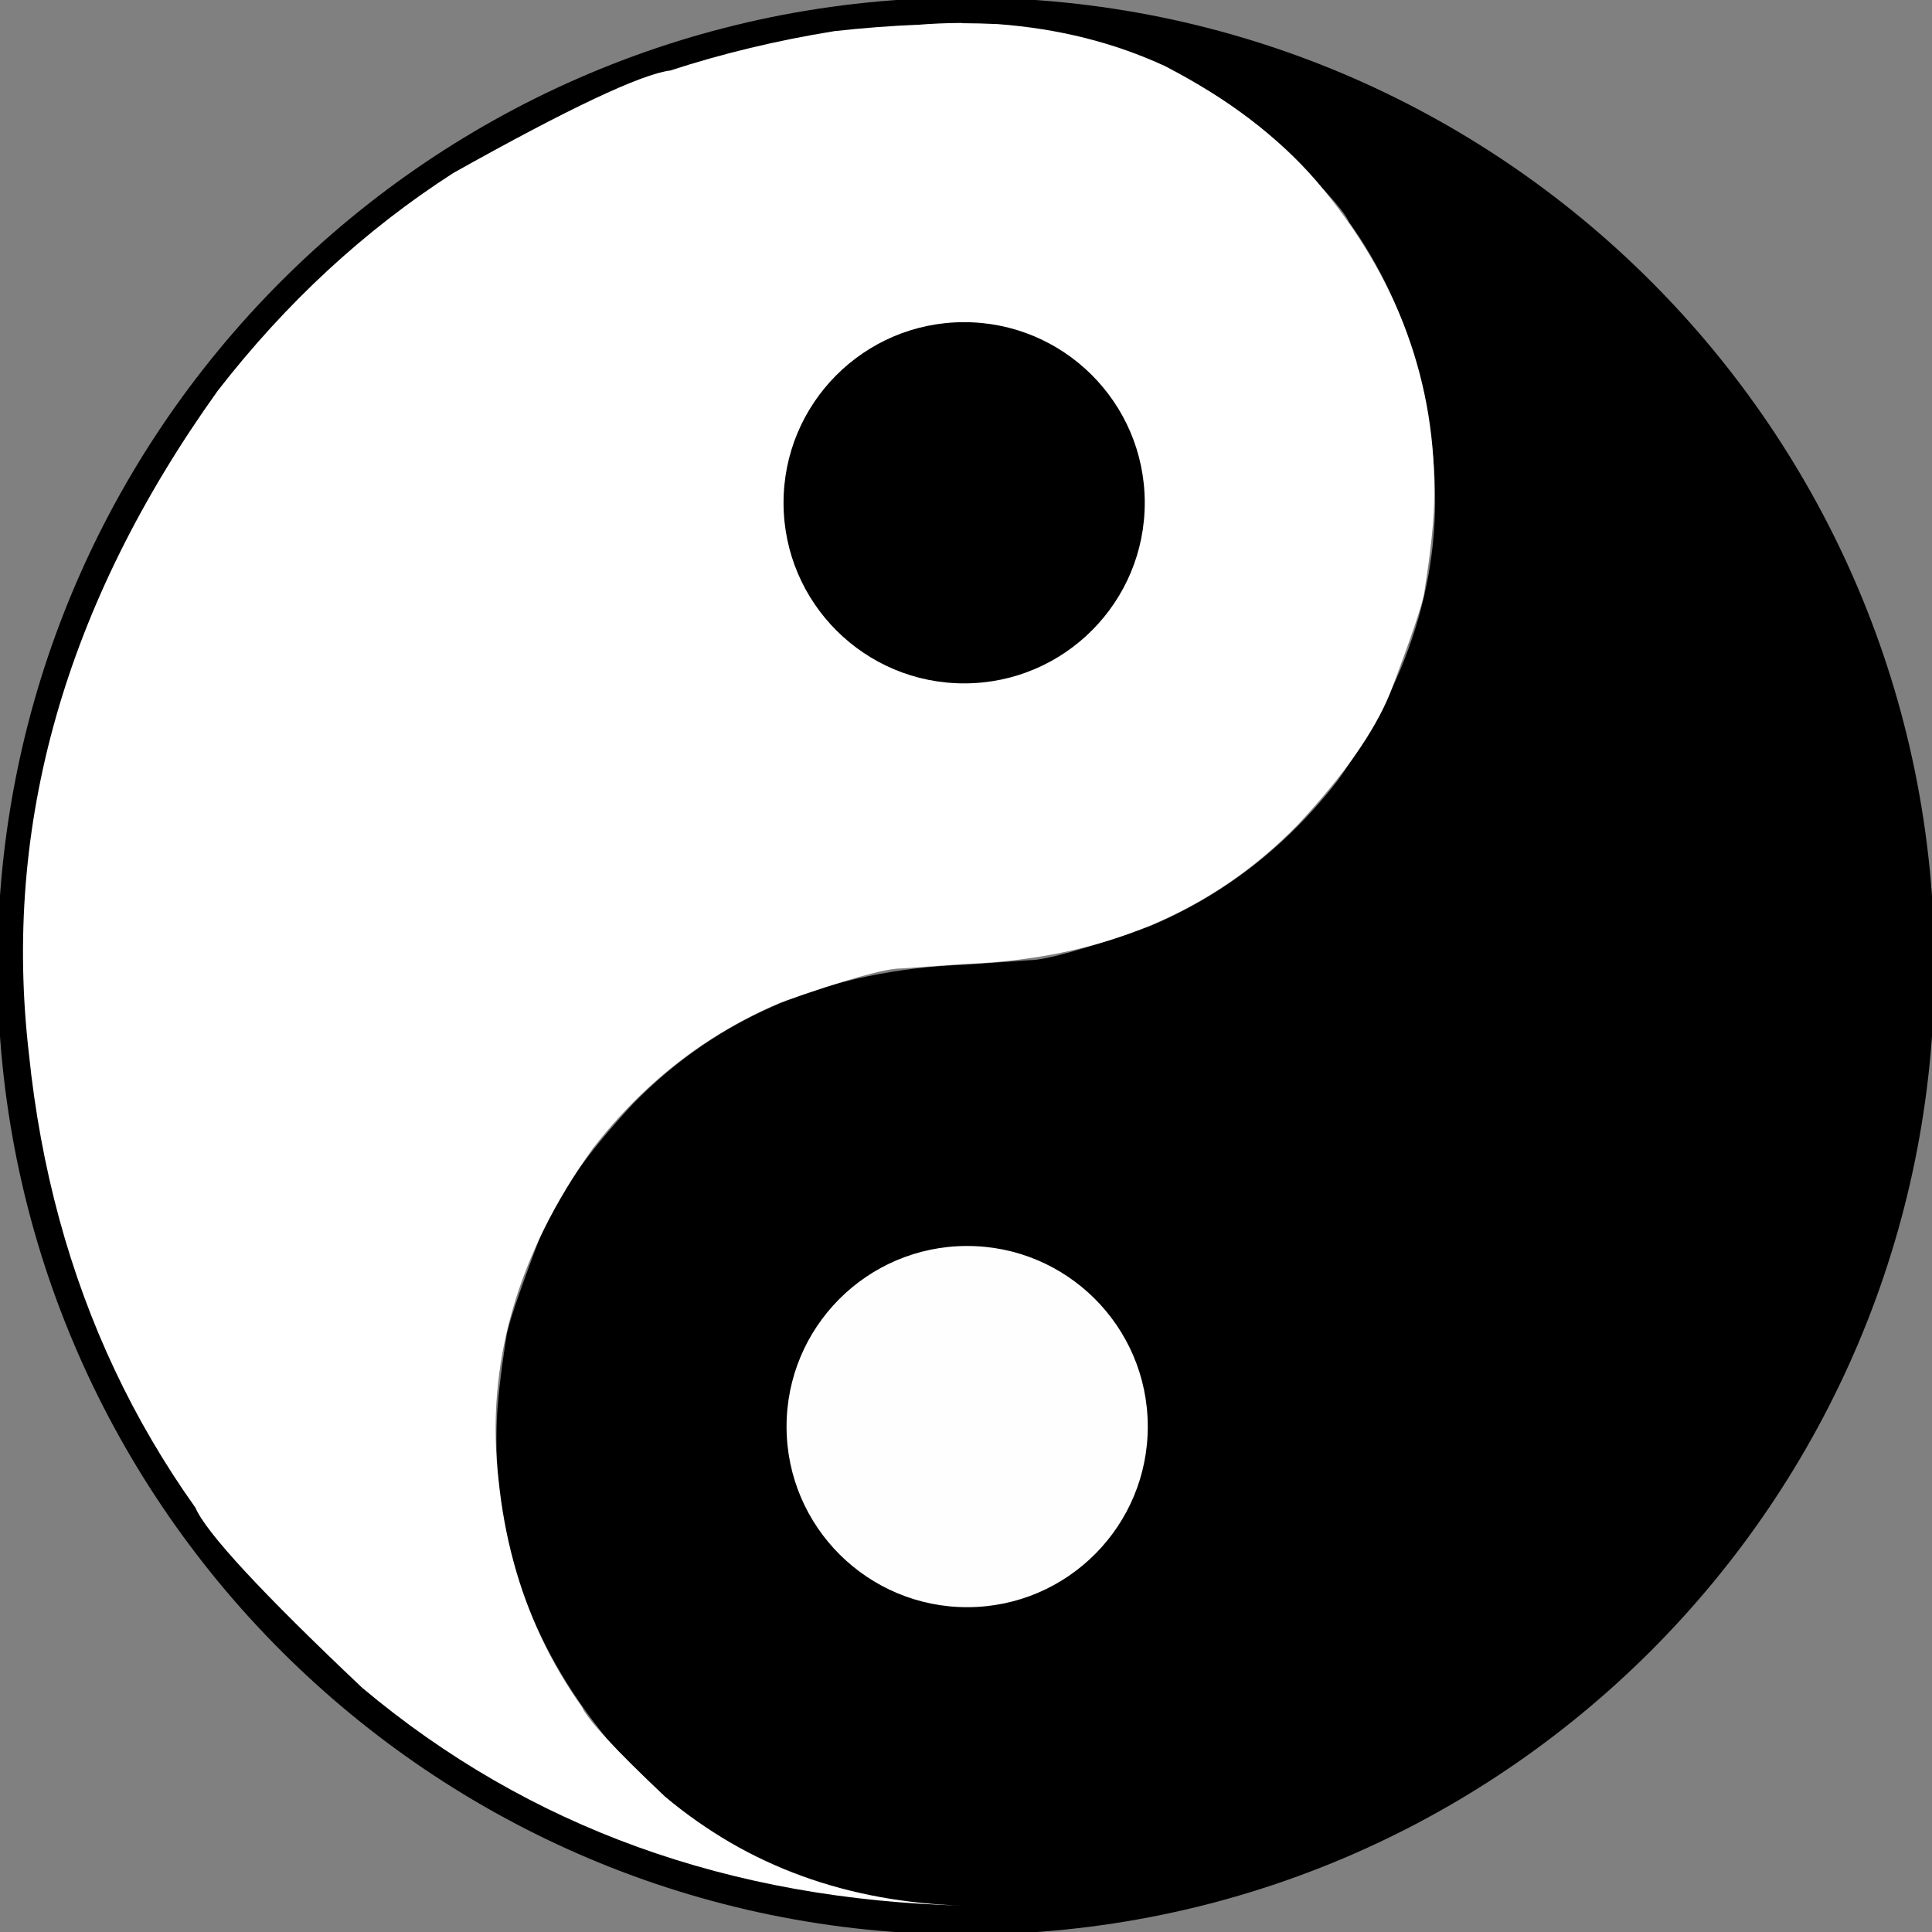 <?xml version="1.0" encoding="UTF-8"?>
<!-- Generator: Adobe Illustrator 15.0.0, SVG Export Plug-In . SVG Version: 6.00 Build 0)  -->
<svg xmlns="http://www.w3.org/2000/svg" xmlns:xlink="http://www.w3.org/1999/xlink" version="1.1" id="Warstwa_1" x="0px" y="0px" width="512px" height="512px" viewBox="0 0 512 512" xml:space="preserve">
<rect x="0" y="0" width="512" height="512" fill="#808080" stroke="none"/>
<g>
	<polygon points="255.909,255.434 255.927,255.653 255.941,255.436  "></polygon>
	<path d="M256-0.648C114.247-0.648-0.667,114.266-0.667,256.019c0,141.754,114.914,256.667,256.667,256.667   c141.754,0,256.666-114.912,256.666-256.667C512.666,114.266,397.754-0.648,256-0.648z M81.579,430.439   c-22.657-22.656-40.444-49.037-52.867-78.409c-12.86-30.403-19.38-62.708-19.38-96.011c0-33.304,6.521-65.607,19.38-96.011   c12.423-29.372,30.21-55.752,52.867-78.409c22.656-22.657,49.038-40.444,78.409-52.867C190.393,15.873,222.696,9.352,256,9.352   c12.939,0,25.724,0.997,38.308,2.955c15.128,4.798,28.823,12.341,41.081,22.638c13.303,12.58,20.67,20.536,22.102,23.865   c4.12,5.79,7.686,11.875,10.691,18.255c6.014,12.76,9.801,26.701,11.361,41.822c3.54,30.367-4.795,59.669-24.999,87.905   c-9.054,11.674-19.463,21.298-31.229,28.871c-5.882,3.788-12.104,7.062-18.665,9.824c-16.878,5.966-27.45,8.956-31.723,8.971   c-0.029,0-0.06,0-0.088,0l-16.912,1.195h-0.001h-0.018h-0.018c-36.066,1.318-65.436,13.596-88.105,36.838   c-12.188,13.066-20.354,24.701-24.496,34.9c-5.835,15.352-8.879,24.407-9.13,27.173c-1.593,10.06-2.445,17.953-2.562,23.684   c-0.742,31.276,9.667,59.577,31.223,84.896c10.057,11.652,23.411,21.793,40.063,30.428c5.798,2.684,11.84,4.897,18.125,6.648   c-20.97-2.969-41.393-8.612-61.021-16.914C130.617,470.882,104.236,453.096,81.579,430.439z"></path>
</g>
<path fill="#FFFFFF" d="M255.73,255.672l0.031,0.002l-0.018-0.219 M255.742,255.456h0.019h0.018  c36.066-1.318,65.436-13.596,88.105-36.838c12.188-13.066,20.354-24.701,24.496-34.9c5.835-15.352,8.879-24.407,9.13-27.173  c1.593-10.06,2.445-17.953,2.562-23.684c0.742-31.276-9.667-59.577-31.223-84.896c-10.057-11.652-23.411-21.793-40.063-30.428  c-13.492-6.245-28.3-9.965-44.425-11.154c-3.267-0.148-6.403-0.228-9.412-0.237c-0.001-0.022-0.001-0.042-0.001-0.063l-0.021,0.003  c-0.072,0-0.146,0-0.221,0c-4.023,0.014-8.109,0.195-12.261,0.546c0.344-0.029,0.687-0.059,1.03-0.085  c-7.357,0.297-14.823,0.865-22.391,1.71c-15.155,2.447-29.633,5.924-43.433,10.423c-7.746,0.968-26.92,10.021-57.52,27.165  c-23.53,15.146-44.35,34.394-62.455,57.741C17.267,160.058,0.6,218.659,7.677,279.396c3.121,30.242,10.695,58.123,22.727,83.644  c6.015,12.761,13.143,24.93,21.382,36.51c2.862,6.659,17.598,22.57,44.202,47.731c44.01,36.966,97.263,56.216,159.762,57.746h0.018  c-31.079-0.836-57.574-10.457-79.485-28.863c-13.303-12.58-20.67-20.536-22.102-23.865c-4.12-5.79-7.686-11.875-10.691-18.255  c-6.014-12.76-9.801-26.701-11.361-41.822c-3.54-30.366,4.795-59.669,24.999-87.904c9.054-11.674,19.463-21.298,31.229-28.871  c5.882-3.788,12.104-7.063,18.665-9.824c16.878-5.966,27.45-8.956,31.723-8.971c0.029,0,0.06,0,0.088,0"></path>
<path d="M207.647,133.398c-0.086-26.434,21.273-47.932,47.706-48.019c26.434-0.087,47.933,21.273,48.019,47.705v0.001  c0.087,26.434-21.273,47.932-47.707,48.019C229.23,181.191,207.734,159.833,207.647,133.398L207.647,133.398L207.647,133.398z"></path>
<path fill="#FEFEFE" d="M208.446,378.217c-0.086-26.434,21.273-47.934,47.706-48.02c26.435-0.087,47.933,21.271,48.02,47.705v0.003  c0.087,26.433-21.272,47.932-47.707,48.016C230.031,426.008,208.532,404.65,208.446,378.217L208.446,378.217z"></path>
</svg>
